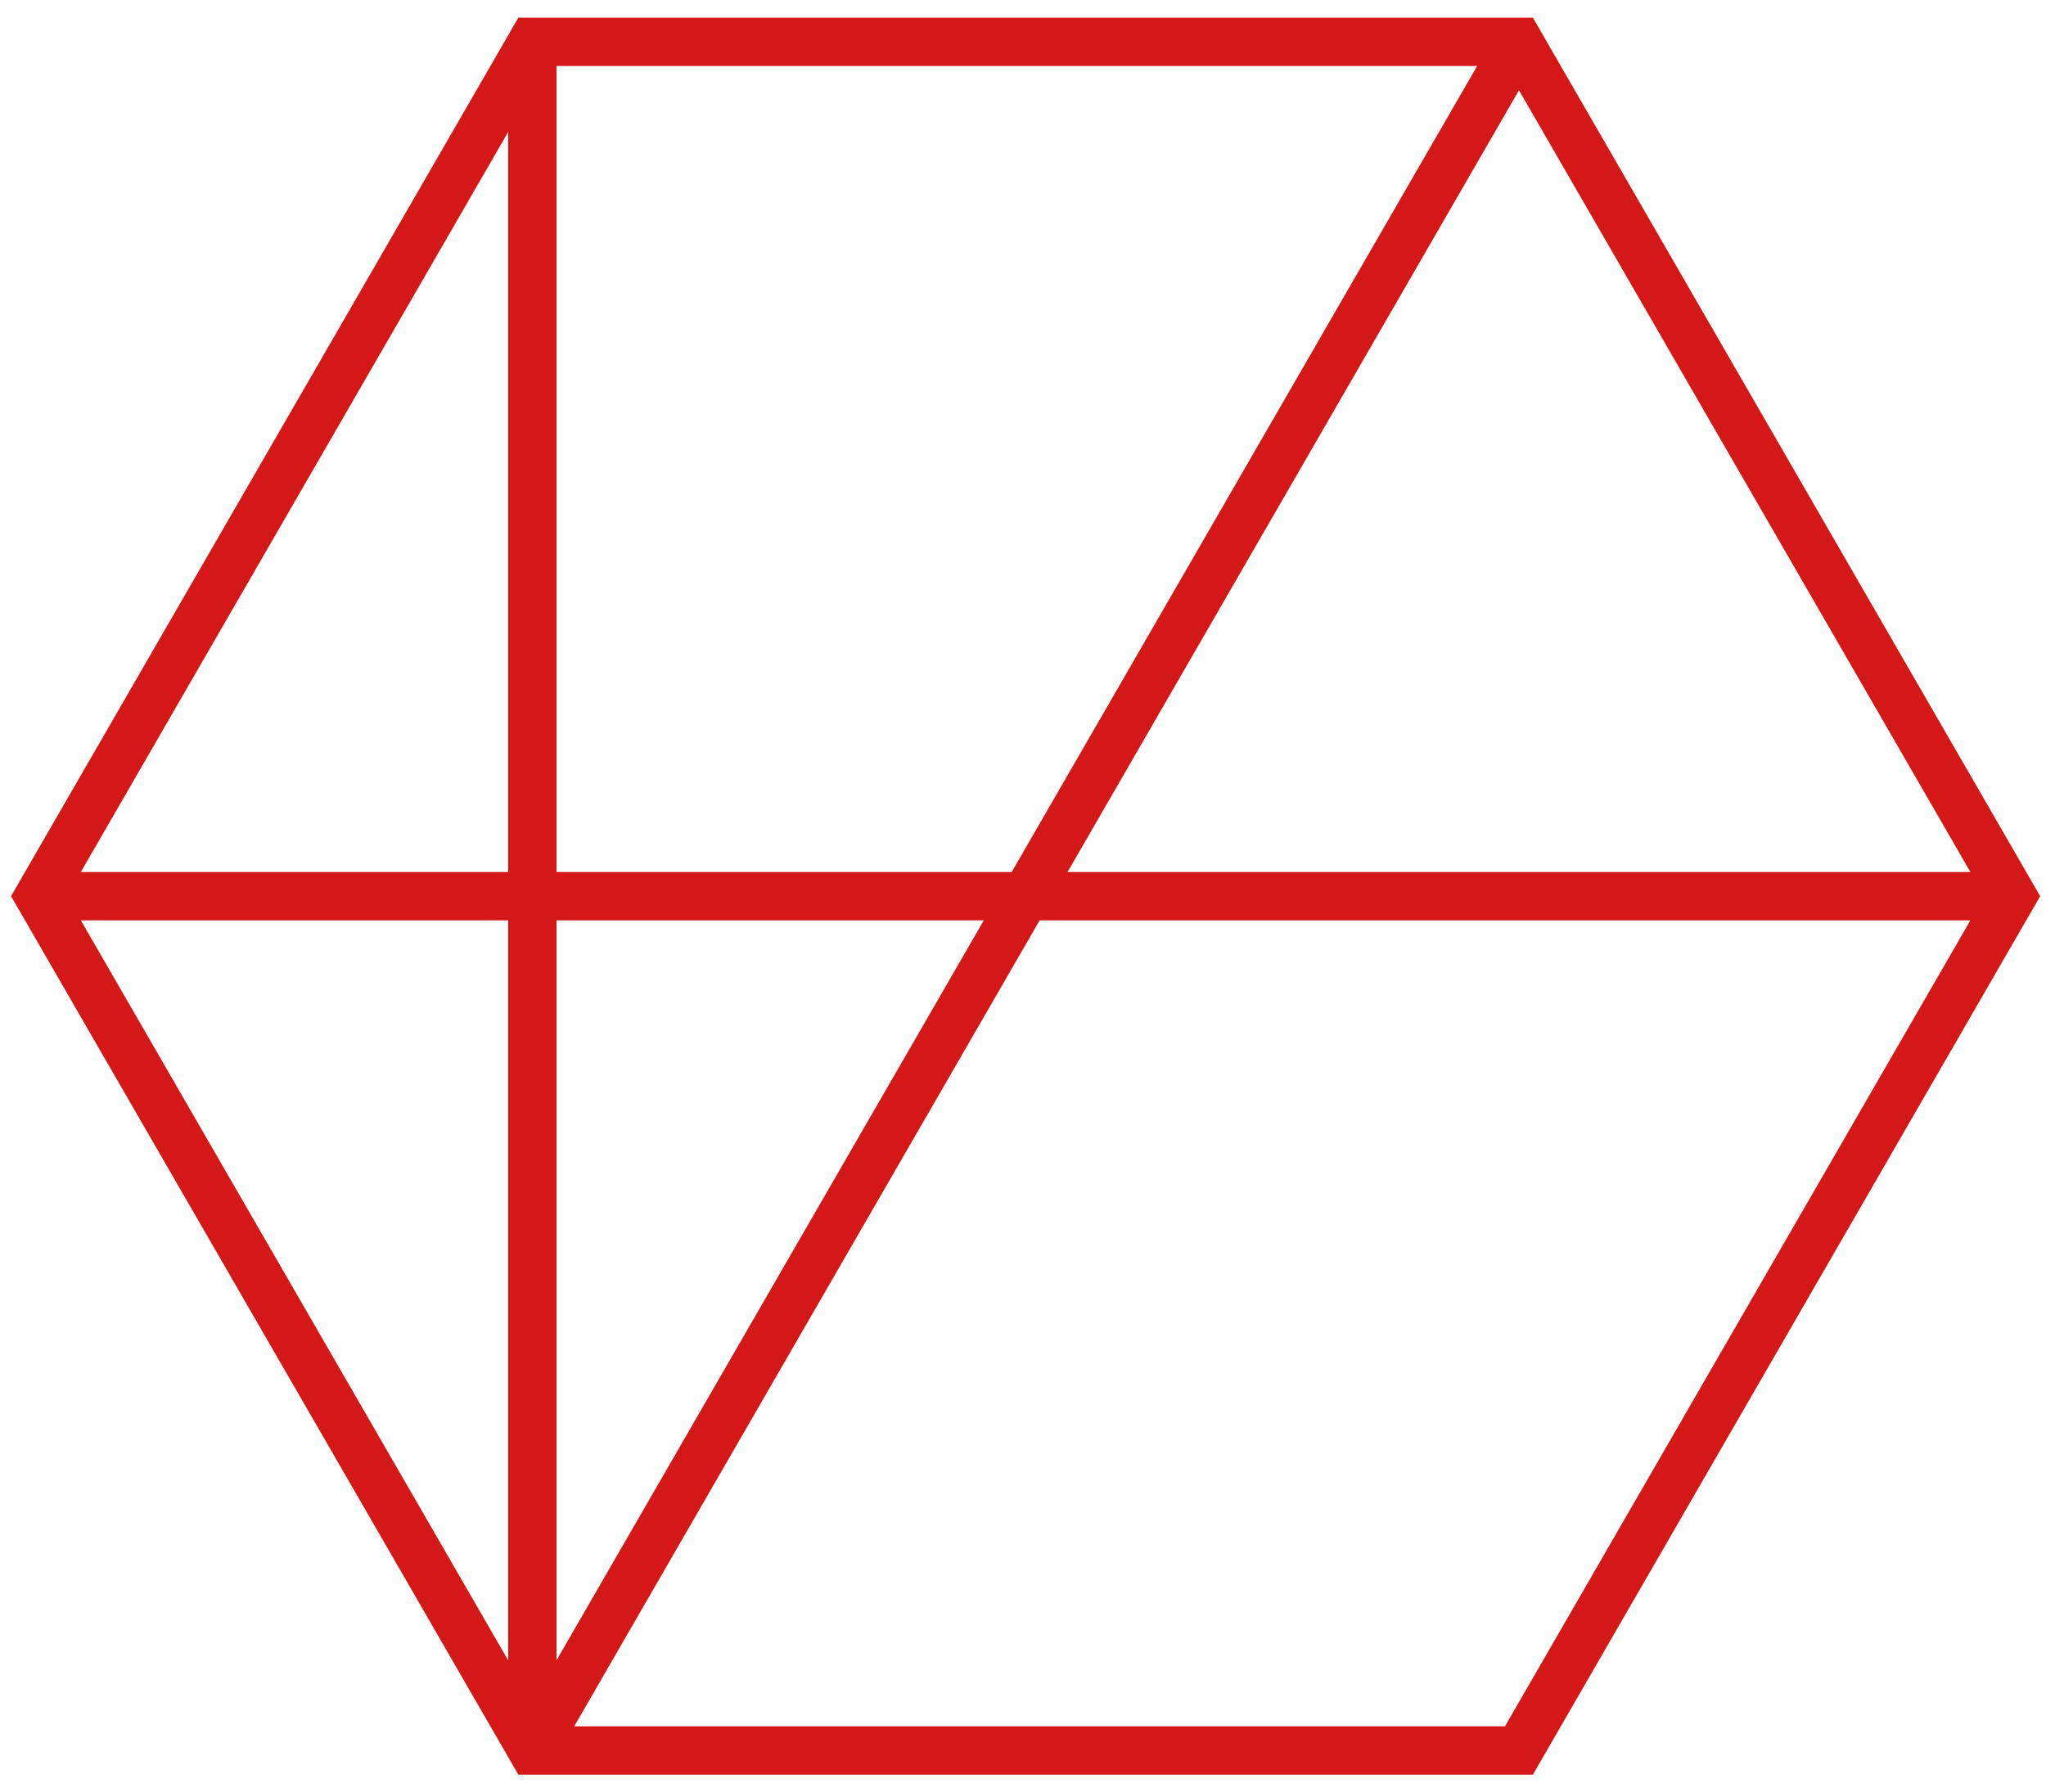 <svg width="105" height="92" viewBox="0 0 105 92" fill="none" xmlns="http://www.w3.org/2000/svg">
<path d="M77.951 2.148H27.317L2 45.999L27.317 89.849H77.951L103.268 45.999L77.951 2.148Z" stroke="#D41717" stroke-width="2.482" stroke-miterlimit="10"/>
<path d="M27.32 2.148V89.849" stroke="#D41717" stroke-width="2.482" stroke-miterlimit="10"/>
<path d="M2 46H103.268" stroke="#D41717" stroke-width="2.482" stroke-miterlimit="10"/>
<path d="M27.32 89.849L77.955 2.148" stroke="#D41717" stroke-width="2.482" stroke-miterlimit="10"/>
</svg>
